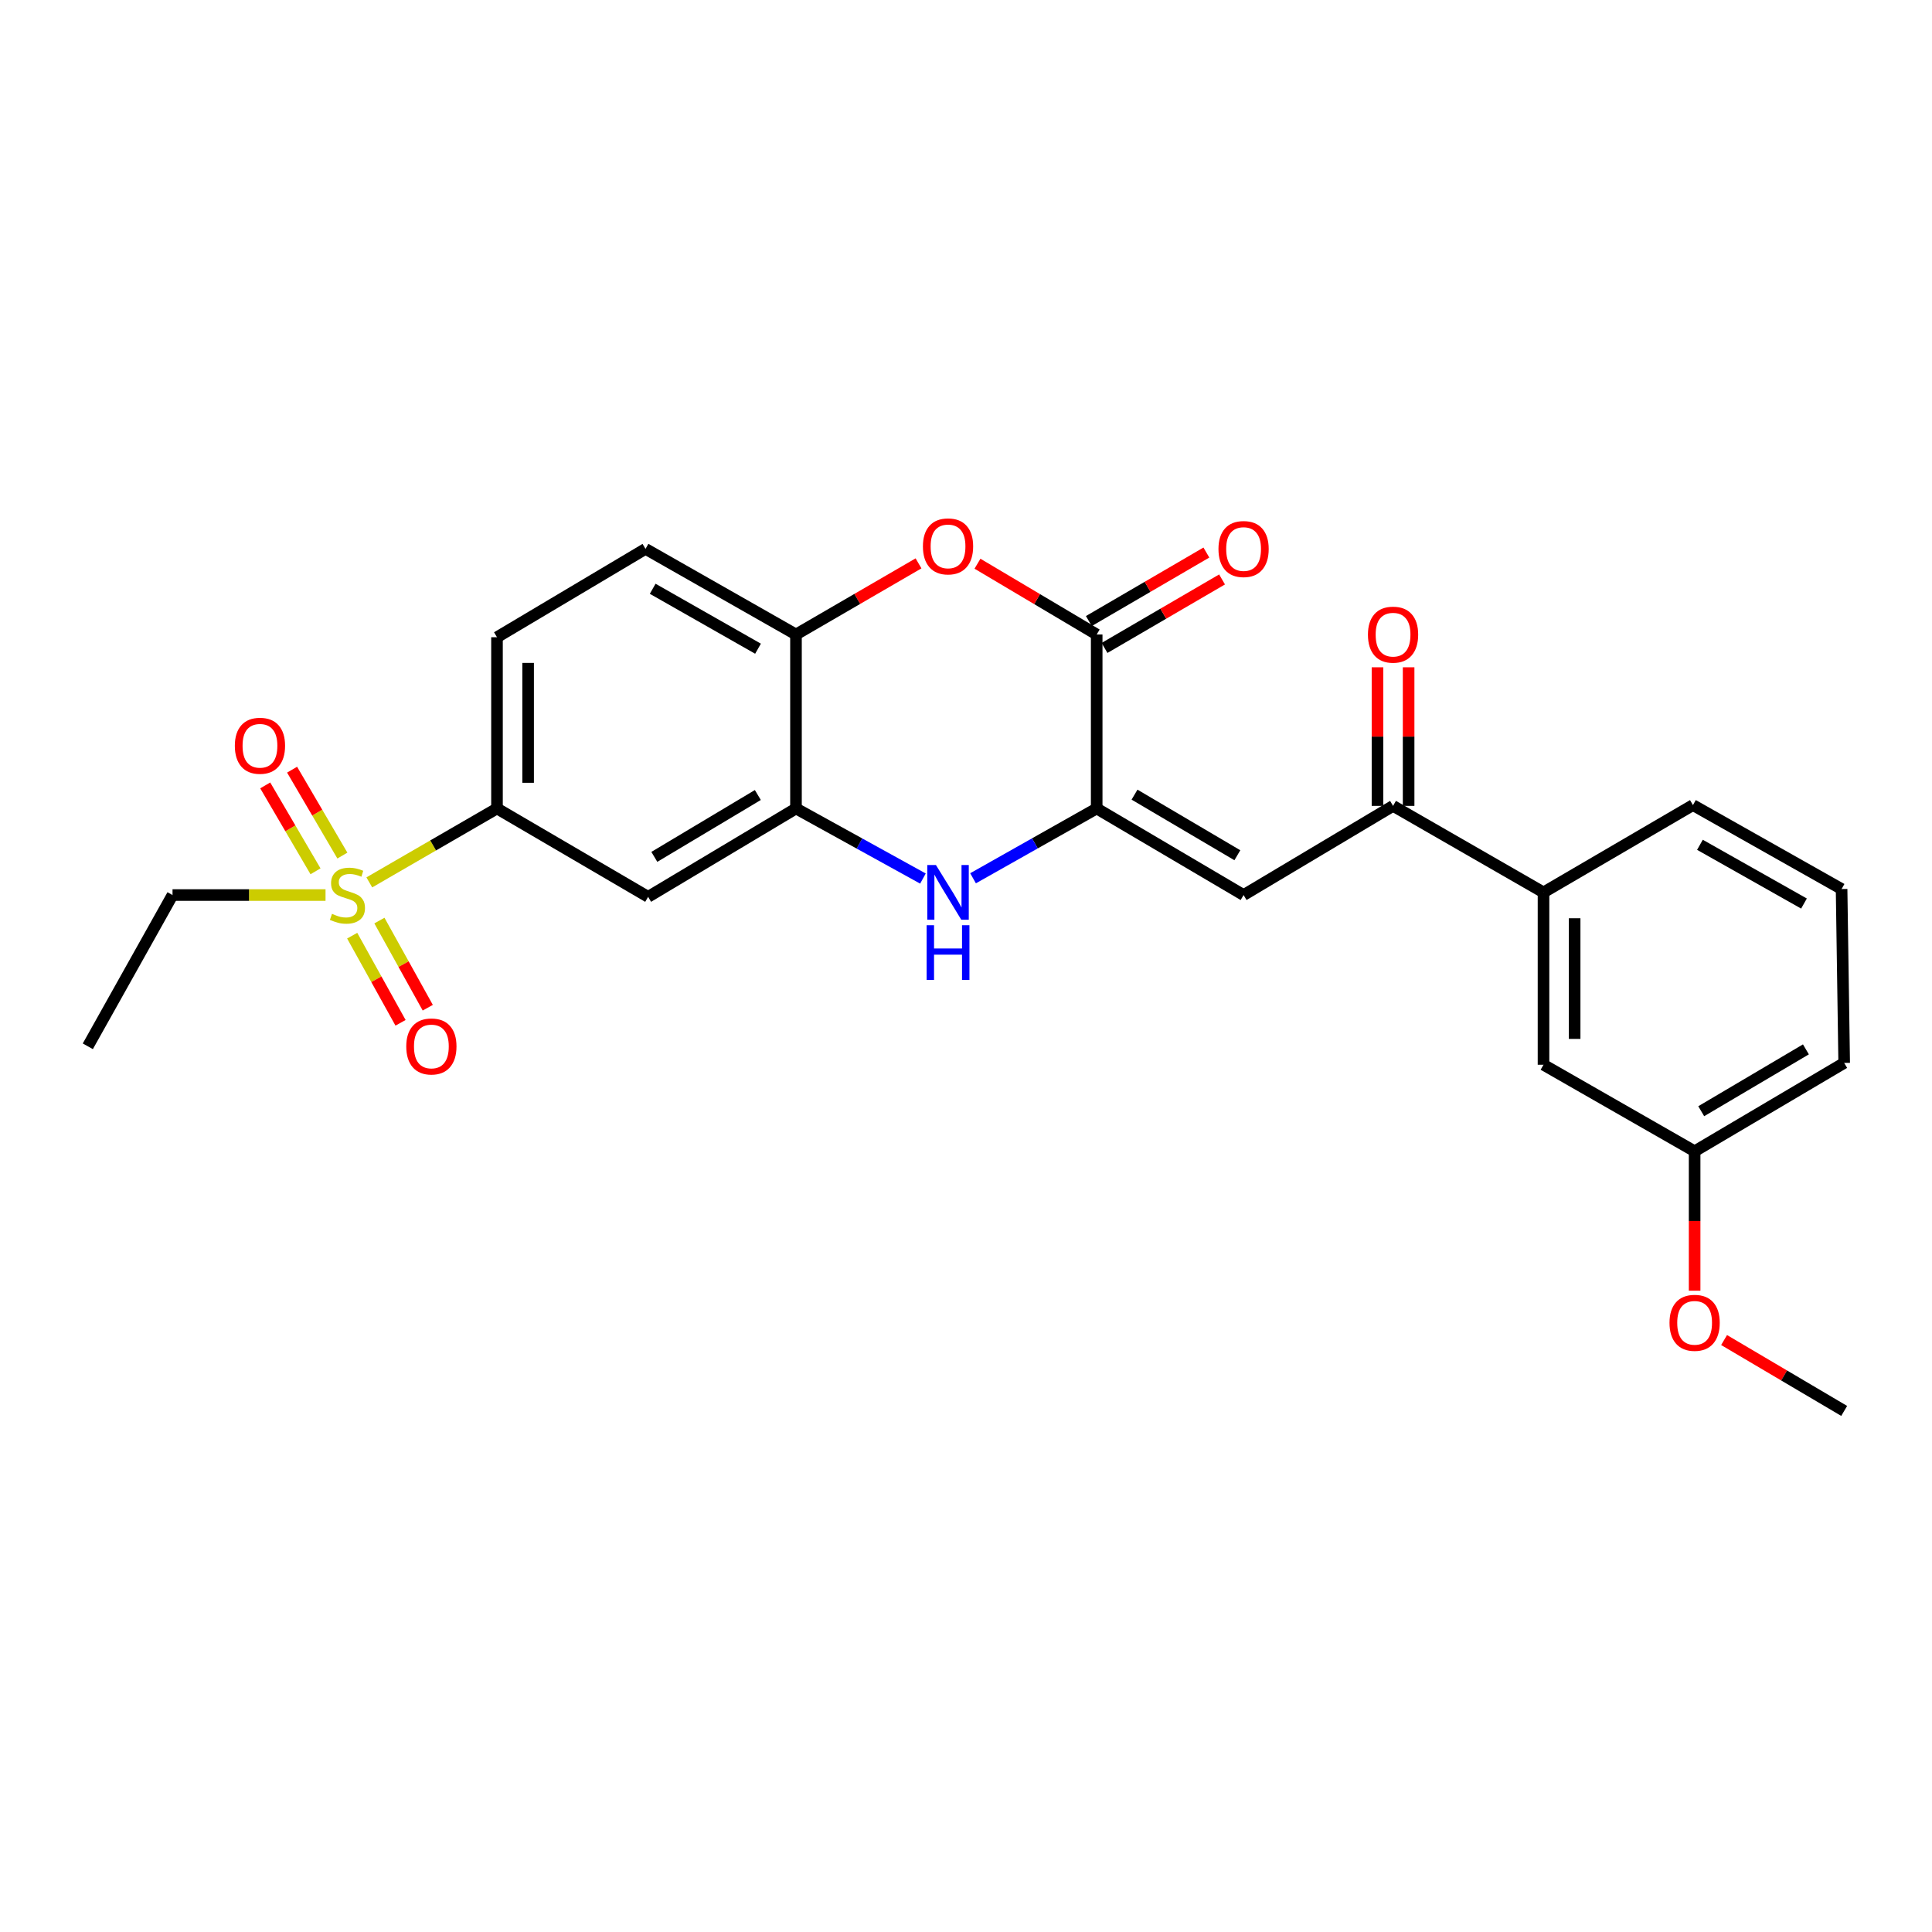 <?xml version='1.0' encoding='iso-8859-1'?>
<svg version='1.1' baseProfile='full'
              xmlns='http://www.w3.org/2000/svg'
                      xmlns:rdkit='http://www.rdkit.org/xml'
                      xmlns:xlink='http://www.w3.org/1999/xlink'
                  xml:space='preserve'
width='1000px' height='1000px' viewBox='0 0 1000 1000'>
<!-- END OF HEADER -->
<rect style='opacity:1.0;fill:#FFFFFF;stroke:none' width='1000' height='1000' x='0' y='0'> </rect>
<path class='bond-1' d='M 567.645,418.464 L 535.647,436.529' style='fill:none;fill-rule:evenodd;stroke:#000000;stroke-width:6px;stroke-linecap:butt;stroke-linejoin:miter;stroke-opacity:1' />
<path class='bond-1' d='M 535.647,436.529 L 503.649,454.594' style='fill:none;fill-rule:evenodd;stroke:#0000FF;stroke-width:6px;stroke-linecap:butt;stroke-linejoin:miter;stroke-opacity:1' />
<path class='bond-2' d='M 567.645,418.464 L 567.645,328.415' style='fill:none;fill-rule:evenodd;stroke:#000000;stroke-width:6px;stroke-linecap:butt;stroke-linejoin:miter;stroke-opacity:1' />
<path class='bond-3' d='M 567.645,418.464 L 643.677,463.274' style='fill:none;fill-rule:evenodd;stroke:#000000;stroke-width:6px;stroke-linecap:butt;stroke-linejoin:miter;stroke-opacity:1' />
<path class='bond-3' d='M 587.23,411.305 L 640.453,442.672' style='fill:none;fill-rule:evenodd;stroke:#000000;stroke-width:6px;stroke-linecap:butt;stroke-linejoin:miter;stroke-opacity:1' />
<path class='bond-0' d='M 191.156,456.723 L 224.199,437.594' style='fill:none;fill-rule:evenodd;stroke:#CCCC00;stroke-width:6px;stroke-linecap:butt;stroke-linejoin:miter;stroke-opacity:1' />
<path class='bond-0' d='M 224.199,437.594 L 257.242,418.464' style='fill:none;fill-rule:evenodd;stroke:#000000;stroke-width:6px;stroke-linecap:butt;stroke-linejoin:miter;stroke-opacity:1' />
<path class='bond-11' d='M 177.214,442.843 L 164.199,420.613' style='fill:none;fill-rule:evenodd;stroke:#CCCC00;stroke-width:6px;stroke-linecap:butt;stroke-linejoin:miter;stroke-opacity:1' />
<path class='bond-11' d='M 164.199,420.613 L 151.184,398.383' style='fill:none;fill-rule:evenodd;stroke:#FF0000;stroke-width:6px;stroke-linecap:butt;stroke-linejoin:miter;stroke-opacity:1' />
<path class='bond-11' d='M 163.309,450.984 L 150.294,428.754' style='fill:none;fill-rule:evenodd;stroke:#CCCC00;stroke-width:6px;stroke-linecap:butt;stroke-linejoin:miter;stroke-opacity:1' />
<path class='bond-11' d='M 150.294,428.754 L 137.279,406.524' style='fill:none;fill-rule:evenodd;stroke:#FF0000;stroke-width:6px;stroke-linecap:butt;stroke-linejoin:miter;stroke-opacity:1' />
<path class='bond-12' d='M 182.294,484.302 L 194.807,506.852' style='fill:none;fill-rule:evenodd;stroke:#CCCC00;stroke-width:6px;stroke-linecap:butt;stroke-linejoin:miter;stroke-opacity:1' />
<path class='bond-12' d='M 194.807,506.852 L 207.32,529.402' style='fill:none;fill-rule:evenodd;stroke:#FF0000;stroke-width:6px;stroke-linecap:butt;stroke-linejoin:miter;stroke-opacity:1' />
<path class='bond-12' d='M 196.383,476.484 L 208.896,499.034' style='fill:none;fill-rule:evenodd;stroke:#CCCC00;stroke-width:6px;stroke-linecap:butt;stroke-linejoin:miter;stroke-opacity:1' />
<path class='bond-12' d='M 208.896,499.034 L 221.408,521.585' style='fill:none;fill-rule:evenodd;stroke:#FF0000;stroke-width:6px;stroke-linecap:butt;stroke-linejoin:miter;stroke-opacity:1' />
<path class='bond-18' d='M 168.496,463.274 L 128.897,463.274' style='fill:none;fill-rule:evenodd;stroke:#CCCC00;stroke-width:6px;stroke-linecap:butt;stroke-linejoin:miter;stroke-opacity:1' />
<path class='bond-18' d='M 128.897,463.274 L 89.298,463.274' style='fill:none;fill-rule:evenodd;stroke:#000000;stroke-width:6px;stroke-linecap:butt;stroke-linejoin:miter;stroke-opacity:1' />
<path class='bond-5' d='M 477.712,454.736 L 444.856,436.6' style='fill:none;fill-rule:evenodd;stroke:#0000FF;stroke-width:6px;stroke-linecap:butt;stroke-linejoin:miter;stroke-opacity:1' />
<path class='bond-5' d='M 444.856,436.6 L 412,418.464' style='fill:none;fill-rule:evenodd;stroke:#000000;stroke-width:6px;stroke-linecap:butt;stroke-linejoin:miter;stroke-opacity:1' />
<path class='bond-4' d='M 567.645,328.415 L 536.791,310.095' style='fill:none;fill-rule:evenodd;stroke:#000000;stroke-width:6px;stroke-linecap:butt;stroke-linejoin:miter;stroke-opacity:1' />
<path class='bond-4' d='M 536.791,310.095 L 505.937,291.775' style='fill:none;fill-rule:evenodd;stroke:#FF0000;stroke-width:6px;stroke-linecap:butt;stroke-linejoin:miter;stroke-opacity:1' />
<path class='bond-13' d='M 571.702,335.375 L 602.118,317.646' style='fill:none;fill-rule:evenodd;stroke:#000000;stroke-width:6px;stroke-linecap:butt;stroke-linejoin:miter;stroke-opacity:1' />
<path class='bond-13' d='M 602.118,317.646 L 632.534,299.917' style='fill:none;fill-rule:evenodd;stroke:#FF0000;stroke-width:6px;stroke-linecap:butt;stroke-linejoin:miter;stroke-opacity:1' />
<path class='bond-13' d='M 563.588,321.455 L 594.004,303.726' style='fill:none;fill-rule:evenodd;stroke:#000000;stroke-width:6px;stroke-linecap:butt;stroke-linejoin:miter;stroke-opacity:1' />
<path class='bond-13' d='M 594.004,303.726 L 624.42,285.997' style='fill:none;fill-rule:evenodd;stroke:#FF0000;stroke-width:6px;stroke-linecap:butt;stroke-linejoin:miter;stroke-opacity:1' />
<path class='bond-7' d='M 643.677,463.274 L 721.043,417.122' style='fill:none;fill-rule:evenodd;stroke:#000000;stroke-width:6px;stroke-linecap:butt;stroke-linejoin:miter;stroke-opacity:1' />
<path class='bond-8' d='M 475.425,291.595 L 443.712,310.005' style='fill:none;fill-rule:evenodd;stroke:#FF0000;stroke-width:6px;stroke-linecap:butt;stroke-linejoin:miter;stroke-opacity:1' />
<path class='bond-8' d='M 443.712,310.005 L 412,328.415' style='fill:none;fill-rule:evenodd;stroke:#000000;stroke-width:6px;stroke-linecap:butt;stroke-linejoin:miter;stroke-opacity:1' />
<path class='bond-9' d='M 412,418.464 L 335.467,464.205' style='fill:none;fill-rule:evenodd;stroke:#000000;stroke-width:6px;stroke-linecap:butt;stroke-linejoin:miter;stroke-opacity:1' />
<path class='bond-9' d='M 392.254,411.495 L 338.681,443.514' style='fill:none;fill-rule:evenodd;stroke:#000000;stroke-width:6px;stroke-linecap:butt;stroke-linejoin:miter;stroke-opacity:1' />
<path class='bond-26' d='M 412,418.464 L 412,328.415' style='fill:none;fill-rule:evenodd;stroke:#000000;stroke-width:6px;stroke-linecap:butt;stroke-linejoin:miter;stroke-opacity:1' />
<path class='bond-6' d='M 257.242,418.464 L 335.467,464.205' style='fill:none;fill-rule:evenodd;stroke:#000000;stroke-width:6px;stroke-linecap:butt;stroke-linejoin:miter;stroke-opacity:1' />
<path class='bond-27' d='M 257.242,418.464 L 257.242,329.829' style='fill:none;fill-rule:evenodd;stroke:#000000;stroke-width:6px;stroke-linecap:butt;stroke-linejoin:miter;stroke-opacity:1' />
<path class='bond-27' d='M 273.354,405.169 L 273.354,343.124' style='fill:none;fill-rule:evenodd;stroke:#000000;stroke-width:6px;stroke-linecap:butt;stroke-linejoin:miter;stroke-opacity:1' />
<path class='bond-10' d='M 721.043,417.122 L 798.919,461.905' style='fill:none;fill-rule:evenodd;stroke:#000000;stroke-width:6px;stroke-linecap:butt;stroke-linejoin:miter;stroke-opacity:1' />
<path class='bond-15' d='M 729.099,417.122 L 729.099,381.257' style='fill:none;fill-rule:evenodd;stroke:#000000;stroke-width:6px;stroke-linecap:butt;stroke-linejoin:miter;stroke-opacity:1' />
<path class='bond-15' d='M 729.099,381.257 L 729.099,345.392' style='fill:none;fill-rule:evenodd;stroke:#FF0000;stroke-width:6px;stroke-linecap:butt;stroke-linejoin:miter;stroke-opacity:1' />
<path class='bond-15' d='M 712.987,417.122 L 712.987,381.257' style='fill:none;fill-rule:evenodd;stroke:#000000;stroke-width:6px;stroke-linecap:butt;stroke-linejoin:miter;stroke-opacity:1' />
<path class='bond-15' d='M 712.987,381.257 L 712.987,345.392' style='fill:none;fill-rule:evenodd;stroke:#FF0000;stroke-width:6px;stroke-linecap:butt;stroke-linejoin:miter;stroke-opacity:1' />
<path class='bond-17' d='M 412,328.415 L 334.115,284.097' style='fill:none;fill-rule:evenodd;stroke:#000000;stroke-width:6px;stroke-linecap:butt;stroke-linejoin:miter;stroke-opacity:1' />
<path class='bond-17' d='M 392.349,335.771 L 337.829,304.748' style='fill:none;fill-rule:evenodd;stroke:#000000;stroke-width:6px;stroke-linecap:butt;stroke-linejoin:miter;stroke-opacity:1' />
<path class='bond-14' d='M 798.919,461.905 L 798.919,551.113' style='fill:none;fill-rule:evenodd;stroke:#000000;stroke-width:6px;stroke-linecap:butt;stroke-linejoin:miter;stroke-opacity:1' />
<path class='bond-14' d='M 815.031,475.286 L 815.031,537.732' style='fill:none;fill-rule:evenodd;stroke:#000000;stroke-width:6px;stroke-linecap:butt;stroke-linejoin:miter;stroke-opacity:1' />
<path class='bond-21' d='M 798.919,461.905 L 876.267,416.719' style='fill:none;fill-rule:evenodd;stroke:#000000;stroke-width:6px;stroke-linecap:butt;stroke-linejoin:miter;stroke-opacity:1' />
<path class='bond-19' d='M 798.919,551.113 L 877.135,595.896' style='fill:none;fill-rule:evenodd;stroke:#000000;stroke-width:6px;stroke-linecap:butt;stroke-linejoin:miter;stroke-opacity:1' />
<path class='bond-16' d='M 257.242,329.829 L 334.115,284.097' style='fill:none;fill-rule:evenodd;stroke:#000000;stroke-width:6px;stroke-linecap:butt;stroke-linejoin:miter;stroke-opacity:1' />
<path class='bond-25' d='M 89.298,463.274 L 45.455,541.562' style='fill:none;fill-rule:evenodd;stroke:#000000;stroke-width:6px;stroke-linecap:butt;stroke-linejoin:miter;stroke-opacity:1' />
<path class='bond-20' d='M 877.135,595.896 L 877.135,631.981' style='fill:none;fill-rule:evenodd;stroke:#000000;stroke-width:6px;stroke-linecap:butt;stroke-linejoin:miter;stroke-opacity:1' />
<path class='bond-20' d='M 877.135,631.981 L 877.135,668.066' style='fill:none;fill-rule:evenodd;stroke:#FF0000;stroke-width:6px;stroke-linecap:butt;stroke-linejoin:miter;stroke-opacity:1' />
<path class='bond-28' d='M 877.135,595.896 L 954.545,550.164' style='fill:none;fill-rule:evenodd;stroke:#000000;stroke-width:6px;stroke-linecap:butt;stroke-linejoin:miter;stroke-opacity:1' />
<path class='bond-28' d='M 880.551,575.164 L 934.738,543.152' style='fill:none;fill-rule:evenodd;stroke:#000000;stroke-width:6px;stroke-linecap:butt;stroke-linejoin:miter;stroke-opacity:1' />
<path class='bond-24' d='M 892.382,693.602 L 923.464,711.947' style='fill:none;fill-rule:evenodd;stroke:#FF0000;stroke-width:6px;stroke-linecap:butt;stroke-linejoin:miter;stroke-opacity:1' />
<path class='bond-24' d='M 923.464,711.947 L 954.545,730.291' style='fill:none;fill-rule:evenodd;stroke:#000000;stroke-width:6px;stroke-linecap:butt;stroke-linejoin:miter;stroke-opacity:1' />
<path class='bond-22' d='M 876.267,416.719 L 953.203,460.159' style='fill:none;fill-rule:evenodd;stroke:#000000;stroke-width:6px;stroke-linecap:butt;stroke-linejoin:miter;stroke-opacity:1' />
<path class='bond-22' d='M 879.885,437.265 L 933.74,467.674' style='fill:none;fill-rule:evenodd;stroke:#000000;stroke-width:6px;stroke-linecap:butt;stroke-linejoin:miter;stroke-opacity:1' />
<path class='bond-23' d='M 953.203,460.159 L 954.545,550.164' style='fill:none;fill-rule:evenodd;stroke:#000000;stroke-width:6px;stroke-linecap:butt;stroke-linejoin:miter;stroke-opacity:1' />
<path  class='atom-1' d='M 171.84 472.994
Q 172.16 473.114, 173.48 473.674
Q 174.8 474.234, 176.24 474.594
Q 177.72 474.914, 179.16 474.914
Q 181.84 474.914, 183.4 473.634
Q 184.96 472.314, 184.96 470.034
Q 184.96 468.474, 184.16 467.514
Q 183.4 466.554, 182.2 466.034
Q 181 465.514, 179 464.914
Q 176.48 464.154, 174.96 463.434
Q 173.48 462.714, 172.4 461.194
Q 171.36 459.674, 171.36 457.114
Q 171.36 453.554, 173.76 451.354
Q 176.2 449.154, 181 449.154
Q 184.28 449.154, 188 450.714
L 187.08 453.794
Q 183.68 452.394, 181.12 452.394
Q 178.36 452.394, 176.84 453.554
Q 175.32 454.674, 175.36 456.634
Q 175.36 458.154, 176.12 459.074
Q 176.92 459.994, 178.04 460.514
Q 179.2 461.034, 181.12 461.634
Q 183.68 462.434, 185.2 463.234
Q 186.72 464.034, 187.8 465.674
Q 188.92 467.274, 188.92 470.034
Q 188.92 473.954, 186.28 476.074
Q 183.68 478.154, 179.32 478.154
Q 176.8 478.154, 174.88 477.594
Q 173 477.074, 170.76 476.154
L 171.84 472.994
' fill='#CCCC00'/>
<path  class='atom-2' d='M 484.44 447.745
L 493.72 462.745
Q 494.64 464.225, 496.12 466.905
Q 497.6 469.585, 497.68 469.745
L 497.68 447.745
L 501.44 447.745
L 501.44 476.065
L 497.56 476.065
L 487.6 459.665
Q 486.44 457.745, 485.2 455.545
Q 484 453.345, 483.64 452.665
L 483.64 476.065
L 479.96 476.065
L 479.96 447.745
L 484.44 447.745
' fill='#0000FF'/>
<path  class='atom-2' d='M 479.62 478.897
L 483.46 478.897
L 483.46 490.937
L 497.94 490.937
L 497.94 478.897
L 501.78 478.897
L 501.78 507.217
L 497.94 507.217
L 497.94 494.137
L 483.46 494.137
L 483.46 507.217
L 479.62 507.217
L 479.62 478.897
' fill='#0000FF'/>
<path  class='atom-5' d='M 477.7 282.807
Q 477.7 276.007, 481.06 272.207
Q 484.42 268.407, 490.7 268.407
Q 496.98 268.407, 500.34 272.207
Q 503.7 276.007, 503.7 282.807
Q 503.7 289.687, 500.3 293.607
Q 496.9 297.487, 490.7 297.487
Q 484.46 297.487, 481.06 293.607
Q 477.7 289.727, 477.7 282.807
M 490.7 294.287
Q 495.02 294.287, 497.34 291.407
Q 499.7 288.487, 499.7 282.807
Q 499.7 277.247, 497.34 274.447
Q 495.02 271.607, 490.7 271.607
Q 486.38 271.607, 484.02 274.407
Q 481.7 277.207, 481.7 282.807
Q 481.7 288.527, 484.02 291.407
Q 486.38 294.287, 490.7 294.287
' fill='#FF0000'/>
<path  class='atom-12' d='M 121.555 386.007
Q 121.555 379.207, 124.915 375.407
Q 128.275 371.607, 134.555 371.607
Q 140.835 371.607, 144.195 375.407
Q 147.555 379.207, 147.555 386.007
Q 147.555 392.887, 144.155 396.807
Q 140.755 400.687, 134.555 400.687
Q 128.315 400.687, 124.915 396.807
Q 121.555 392.927, 121.555 386.007
M 134.555 397.487
Q 138.875 397.487, 141.195 394.607
Q 143.555 391.687, 143.555 386.007
Q 143.555 380.447, 141.195 377.647
Q 138.875 374.807, 134.555 374.807
Q 130.235 374.807, 127.875 377.607
Q 125.555 380.407, 125.555 386.007
Q 125.555 391.727, 127.875 394.607
Q 130.235 397.487, 134.555 397.487
' fill='#FF0000'/>
<path  class='atom-13' d='M 210.28 541.642
Q 210.28 534.842, 213.64 531.042
Q 217 527.242, 223.28 527.242
Q 229.56 527.242, 232.92 531.042
Q 236.28 534.842, 236.28 541.642
Q 236.28 548.522, 232.88 552.442
Q 229.48 556.322, 223.28 556.322
Q 217.04 556.322, 213.64 552.442
Q 210.28 548.562, 210.28 541.642
M 223.28 553.122
Q 227.6 553.122, 229.92 550.242
Q 232.28 547.322, 232.28 541.642
Q 232.28 536.082, 229.92 533.282
Q 227.6 530.442, 223.28 530.442
Q 218.96 530.442, 216.6 533.242
Q 214.28 536.042, 214.28 541.642
Q 214.28 547.362, 216.6 550.242
Q 218.96 553.122, 223.28 553.122
' fill='#FF0000'/>
<path  class='atom-14' d='M 630.677 284.177
Q 630.677 277.377, 634.037 273.577
Q 637.397 269.777, 643.677 269.777
Q 649.957 269.777, 653.317 273.577
Q 656.677 277.377, 656.677 284.177
Q 656.677 291.057, 653.277 294.977
Q 649.877 298.857, 643.677 298.857
Q 637.437 298.857, 634.037 294.977
Q 630.677 291.097, 630.677 284.177
M 643.677 295.657
Q 647.997 295.657, 650.317 292.777
Q 652.677 289.857, 652.677 284.177
Q 652.677 278.617, 650.317 275.817
Q 647.997 272.977, 643.677 272.977
Q 639.357 272.977, 636.997 275.777
Q 634.677 278.577, 634.677 284.177
Q 634.677 289.897, 636.997 292.777
Q 639.357 295.657, 643.677 295.657
' fill='#FF0000'/>
<path  class='atom-16' d='M 708.043 328.495
Q 708.043 321.695, 711.403 317.895
Q 714.763 314.095, 721.043 314.095
Q 727.323 314.095, 730.683 317.895
Q 734.043 321.695, 734.043 328.495
Q 734.043 335.375, 730.643 339.295
Q 727.243 343.175, 721.043 343.175
Q 714.803 343.175, 711.403 339.295
Q 708.043 335.415, 708.043 328.495
M 721.043 339.975
Q 725.363 339.975, 727.683 337.095
Q 730.043 334.175, 730.043 328.495
Q 730.043 322.935, 727.683 320.135
Q 725.363 317.295, 721.043 317.295
Q 716.723 317.295, 714.363 320.095
Q 712.043 322.895, 712.043 328.495
Q 712.043 334.215, 714.363 337.095
Q 716.723 339.975, 721.043 339.975
' fill='#FF0000'/>
<path  class='atom-21' d='M 864.135 684.684
Q 864.135 677.884, 867.495 674.084
Q 870.855 670.284, 877.135 670.284
Q 883.415 670.284, 886.775 674.084
Q 890.135 677.884, 890.135 684.684
Q 890.135 691.564, 886.735 695.484
Q 883.335 699.364, 877.135 699.364
Q 870.895 699.364, 867.495 695.484
Q 864.135 691.604, 864.135 684.684
M 877.135 696.164
Q 881.455 696.164, 883.775 693.284
Q 886.135 690.364, 886.135 684.684
Q 886.135 679.124, 883.775 676.324
Q 881.455 673.484, 877.135 673.484
Q 872.815 673.484, 870.455 676.284
Q 868.135 679.084, 868.135 684.684
Q 868.135 690.404, 870.455 693.284
Q 872.815 696.164, 877.135 696.164
' fill='#FF0000'/>
</svg>
